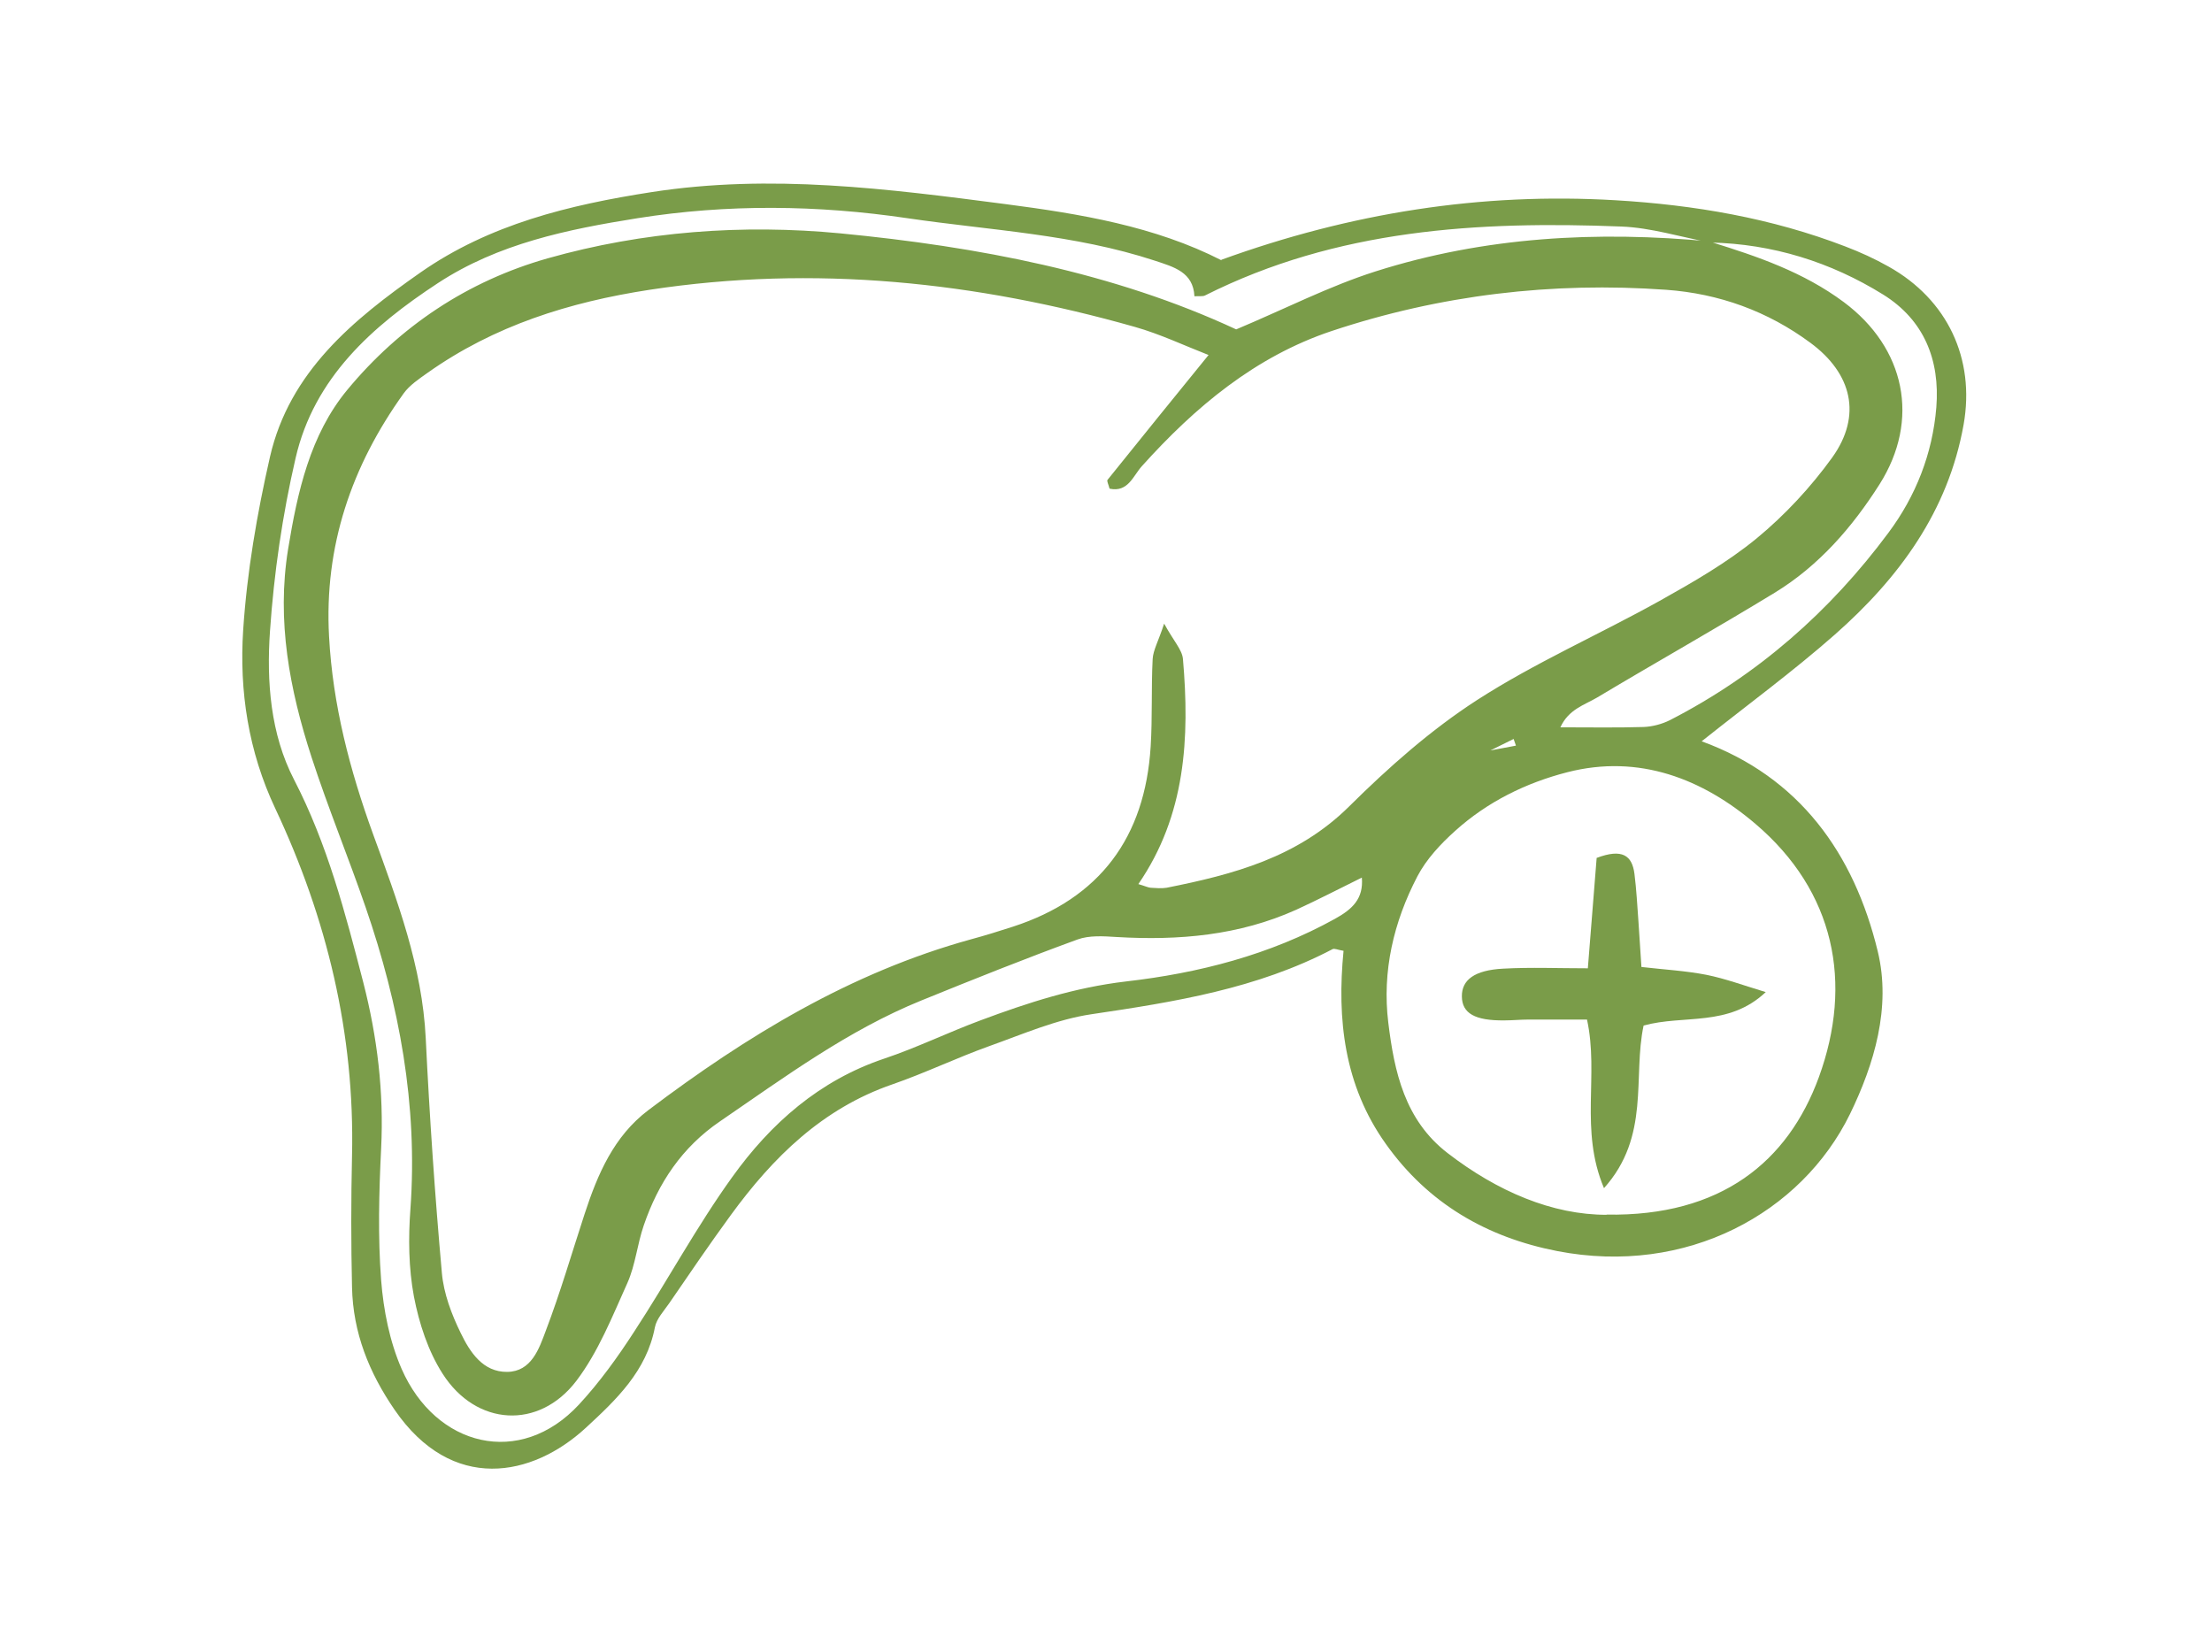 <svg width="162" height="121" viewBox="0 0 162 121" fill="none" xmlns="http://www.w3.org/2000/svg">
<path d="M89.438 19.028C98.908 15.591 108.476 14.08 118.324 14.665C124.077 15.006 129.744 15.969 135.155 18.053C136.24 18.467 137.313 18.955 138.324 19.528C142.627 21.941 144.662 26.267 143.809 31.094C142.675 37.456 139.068 42.343 134.363 46.487C131.316 49.169 128.025 51.582 124.625 54.288C131.767 56.896 135.777 62.478 137.52 69.669C138.519 73.776 137.252 77.957 135.485 81.589C131.938 88.828 123.54 93.46 114.046 91.62C108.903 90.62 104.6 88.146 101.492 83.77C98.433 79.48 97.909 74.629 98.397 69.632C97.958 69.559 97.726 69.437 97.592 69.51C92.059 72.411 86.026 73.374 79.932 74.276C77.372 74.654 74.898 75.739 72.436 76.616C70.059 77.469 67.756 78.578 65.367 79.407C60.236 81.174 56.616 84.746 53.52 88.987C51.972 91.108 50.486 93.289 48.999 95.459C48.609 96.019 48.084 96.58 47.963 97.202C47.353 100.407 45.123 102.516 42.917 104.551C38.992 108.183 33.106 109.365 28.901 103.247C27.024 100.517 25.854 97.592 25.781 94.276C25.707 91.059 25.707 87.841 25.781 84.636C25.988 75.69 23.94 67.243 20.162 59.212C18.188 55.031 17.517 50.607 17.81 46.134C18.09 41.88 18.821 37.627 19.772 33.459C21.198 27.23 25.866 23.403 30.778 19.966C35.848 16.42 41.686 15.006 47.731 14.067C56.446 12.714 65.014 13.824 73.618 14.945C79.139 15.664 84.6 16.578 89.463 19.064L89.438 19.028ZM108.366 55.762L108.269 55.823L108.318 55.714C108.513 55.482 108.695 55.238 108.89 55.007C109.597 54.873 110.316 54.739 111.023 54.605C110.962 54.446 110.914 54.276 110.853 54.117C110.207 54.434 109.573 54.751 108.927 55.068L108.354 55.775L108.366 55.762ZM125.271 17.712C128.708 18.772 132.084 19.93 135.034 22.124C139.531 25.475 140.652 30.741 137.642 35.482C135.643 38.626 133.205 41.429 130 43.392C125.685 46.024 121.286 48.498 116.947 51.094C116.033 51.631 114.875 51.948 114.277 53.264C116.483 53.264 118.434 53.3 120.371 53.24C121.017 53.215 121.712 53.032 122.297 52.74C128.732 49.437 134.034 44.769 138.312 39.004C140.299 36.335 141.53 33.239 141.81 29.839C142.09 26.341 140.896 23.428 137.922 21.575C134.071 19.186 129.817 17.858 125.247 17.76C123.077 17.358 120.932 16.676 118.751 16.59C108.257 16.176 97.897 16.785 88.256 21.636C88.098 21.721 87.878 21.673 87.476 21.697C87.391 19.93 85.977 19.552 84.575 19.089C78.689 17.151 72.522 16.871 66.464 15.981C59.858 15.006 53.277 14.933 46.683 15.981C41.564 16.797 36.494 17.834 32.07 20.734C27.255 23.891 23.002 27.669 21.649 33.544C20.686 37.7 20.064 41.978 19.772 46.231C19.516 49.912 19.808 53.751 21.527 57.079C23.977 61.808 25.293 66.878 26.609 71.96C27.633 75.946 28.121 79.98 27.913 84.112C27.755 87.317 27.67 90.559 27.913 93.752C28.084 95.946 28.535 98.237 29.413 100.249C31.911 105.953 38.09 107.513 42.405 102.857C43.916 101.224 45.233 99.395 46.439 97.531C48.889 93.789 51.022 89.816 53.63 86.196C56.446 82.271 60.004 79.127 64.746 77.53C67.147 76.726 69.438 75.605 71.802 74.727C75.264 73.435 78.713 72.314 82.467 71.875C87.781 71.266 92.985 69.937 97.763 67.292C99.043 66.585 99.871 65.818 99.737 64.27C98.055 65.099 96.507 65.903 94.935 66.622C90.743 68.511 86.318 68.889 81.784 68.621C80.821 68.56 79.773 68.487 78.908 68.804C75.069 70.205 71.266 71.729 67.488 73.264C62.113 75.446 57.481 78.871 52.74 82.113C49.949 84.014 48.206 86.635 47.146 89.743C46.671 91.12 46.537 92.631 45.952 93.947C44.843 96.409 43.819 99.005 42.21 101.126C39.468 104.722 34.873 104.441 32.423 100.614C31.35 98.945 30.692 96.909 30.314 94.947C29.924 92.863 29.9 90.669 30.058 88.536C30.607 80.918 29.242 73.594 26.78 66.451C25.512 62.77 24.026 59.163 22.819 55.458C21.21 50.509 20.247 45.464 21.1 40.211C21.783 36.03 22.709 31.85 25.427 28.559C29.279 23.903 34.227 20.588 40.114 18.918C47.134 16.932 54.386 16.407 61.552 17.09C71.632 18.065 81.577 19.954 90.535 24.122C94.106 22.623 97.324 20.966 100.724 19.881C108.732 17.334 116.971 16.895 125.308 17.687L125.271 17.712ZM88.512 25.999C86.733 25.305 84.965 24.464 83.113 23.94C71.461 20.637 59.651 19.381 47.573 21.222C41.698 22.124 36.201 23.842 31.314 27.303C30.68 27.755 29.998 28.205 29.559 28.815C25.744 34.129 23.733 40.003 24.099 46.609C24.367 51.619 25.622 56.408 27.328 61.101C29.096 65.952 30.924 70.778 31.18 76.043C31.46 81.784 31.85 87.512 32.362 93.228C32.496 94.728 33.069 96.251 33.739 97.616C34.41 99.005 35.36 100.492 37.152 100.468C38.919 100.444 39.48 98.774 39.967 97.47C41.04 94.654 41.881 91.754 42.819 88.889C43.77 85.989 44.952 83.21 47.487 81.296C54.691 75.86 62.308 71.217 71.108 68.791C72.144 68.511 73.167 68.194 74.179 67.865C80.566 65.793 83.856 61.308 84.271 54.678C84.405 52.545 84.307 50.4 84.417 48.267C84.454 47.609 84.831 46.975 85.258 45.671C85.965 46.963 86.574 47.584 86.635 48.255C87.135 54.032 86.842 59.699 83.369 64.745C83.905 64.903 84.088 65.001 84.271 65.013C84.661 65.037 85.063 65.074 85.441 65.013C90.34 64.038 95.033 62.795 98.799 59.065C101.687 56.201 104.795 53.447 108.196 51.253C112.437 48.523 117.105 46.475 121.529 44.013C123.991 42.636 126.478 41.21 128.647 39.431C130.719 37.724 132.62 35.677 134.193 33.495C136.386 30.424 135.631 27.352 132.596 25.11C129.452 22.782 125.893 21.502 122.029 21.222C113.668 20.625 105.466 21.599 97.519 24.244C91.937 26.109 87.525 29.802 83.625 34.141C82.979 34.86 82.613 36.079 81.26 35.786C81.187 35.482 81.041 35.226 81.114 35.14C83.539 32.118 85.977 29.119 88.5 26.012L88.512 25.999ZM117.654 88.95C126.063 89.097 130.951 85.05 133.205 78.895C135.728 71.985 134.375 65.281 128.562 60.333C124.698 57.042 120.042 55.202 114.777 56.555C111.742 57.335 108.927 58.724 106.575 60.845C105.502 61.808 104.466 62.917 103.808 64.172C102.065 67.512 101.212 71.132 101.675 74.898C102.114 78.493 102.882 82.028 106.014 84.441C109.658 87.256 113.705 88.975 117.678 88.963L117.654 88.95Z" fill="#7A9C49"/>
<path d="M116.923 62.832C118.824 62.113 119.531 62.661 119.702 63.99C119.848 65.147 119.909 66.318 119.994 67.475C120.067 68.524 120.128 69.572 120.213 70.815C121.92 71.01 123.455 71.095 124.967 71.388C126.356 71.668 127.709 72.168 129.318 72.655C126.575 75.239 123.321 74.288 120.372 75.105C119.567 78.859 120.884 83.21 117.471 87.013C115.667 82.722 117.118 78.761 116.228 74.666C114.79 74.666 113.364 74.666 111.938 74.666C111.353 74.666 110.768 74.727 110.183 74.727C108.025 74.752 107.075 74.215 107.063 72.972C107.05 71.766 107.977 71.046 110.097 70.937C112.108 70.827 114.132 70.912 116.289 70.912C116.52 67.951 116.728 65.379 116.935 62.82L116.923 62.832Z" fill="#7A9C49"/>
</svg>
